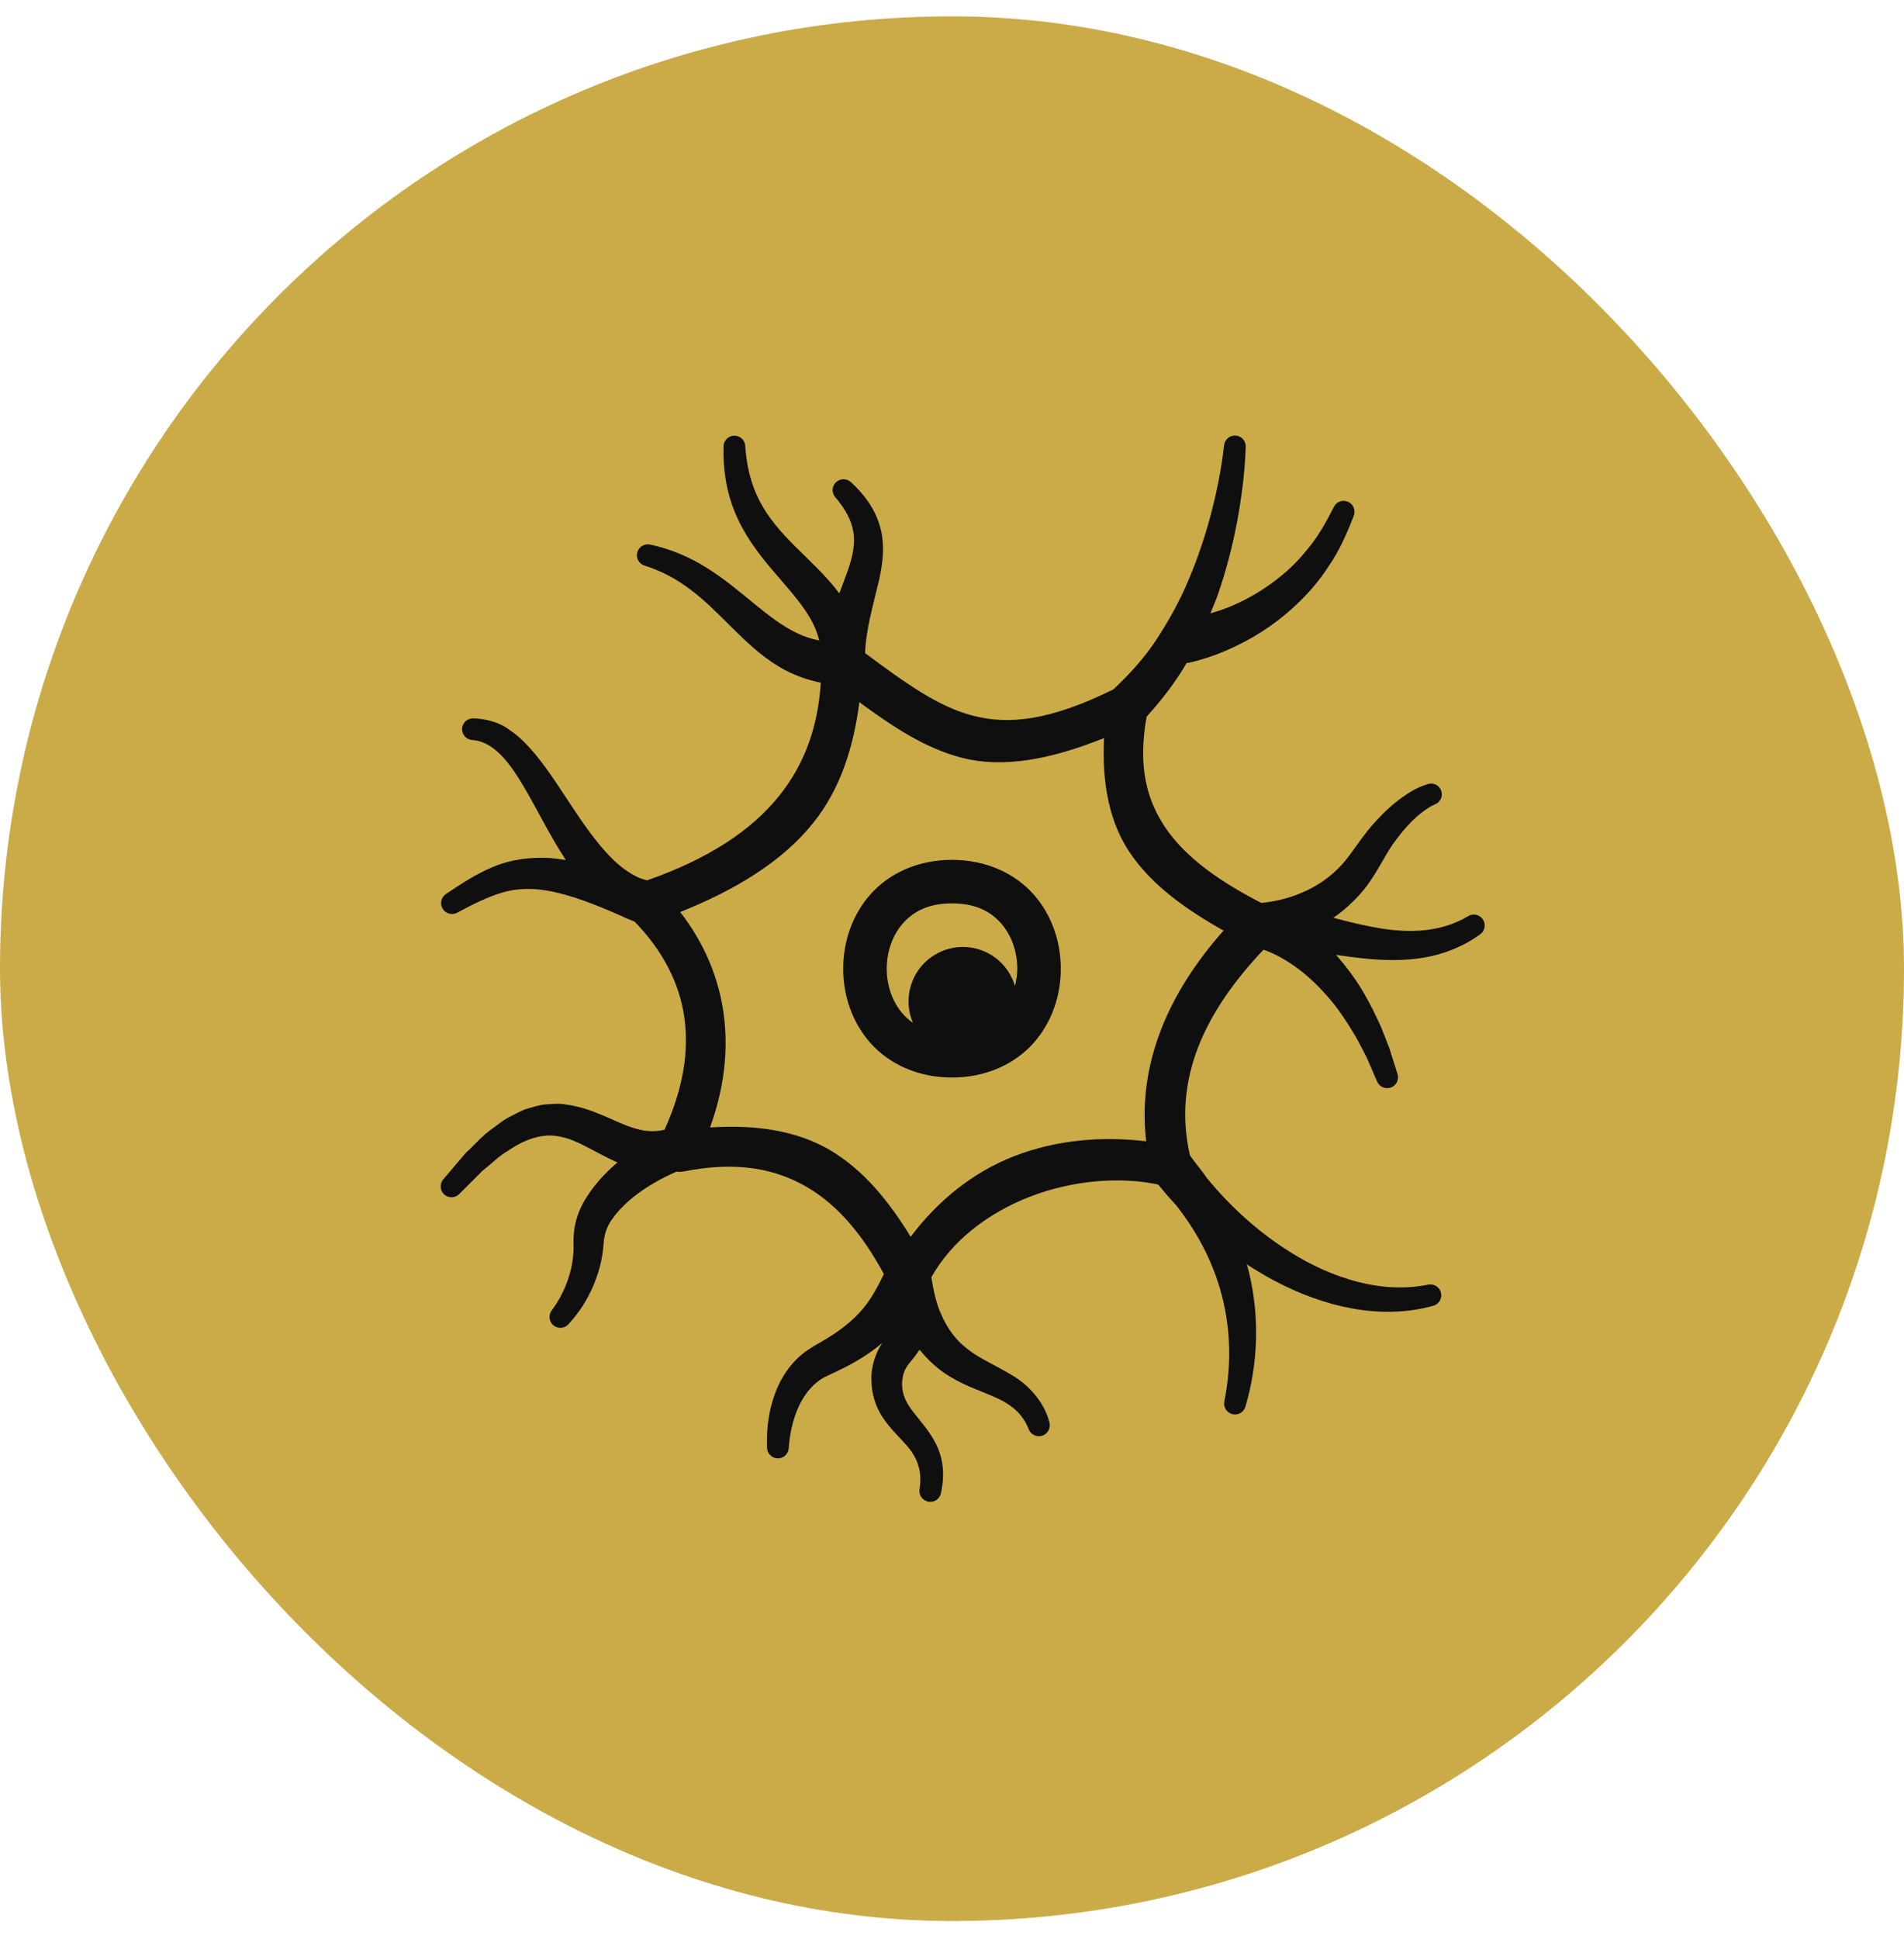 <svg width="56" height="57" viewBox="0 0 56 57" fill="none" xmlns="http://www.w3.org/2000/svg">
<rect y="0.48" width="56" height="56" rx="28" fill="#CBAB48"/>
<g clip-path="url(#clip0_709_63)">
<path d="M36.355 12.807C36.18 12.787 36.022 12.914 36.002 13.089L36 13.104C35.926 13.774 35.787 14.467 35.612 15.132C35.435 15.799 35.212 16.451 34.945 17.079C34.68 17.709 34.347 18.3 33.979 18.855C33.623 19.385 33.195 19.848 32.744 20.27C30.875 21.189 29.678 21.315 28.619 21.043C27.616 20.785 26.651 20.103 25.445 19.202C25.463 18.532 25.674 17.825 25.865 17.012C25.965 16.544 26.037 15.992 25.876 15.458C25.723 14.924 25.384 14.503 25.026 14.174C24.909 14.066 24.725 14.06 24.601 14.167C24.467 14.281 24.451 14.483 24.566 14.618L24.574 14.627C24.844 14.942 25.043 15.287 25.098 15.64C25.16 15.992 25.075 16.364 24.939 16.762C24.865 16.972 24.773 17.216 24.685 17.444C24.276 16.901 23.81 16.49 23.399 16.077C22.975 15.657 22.601 15.231 22.346 14.738C22.088 14.248 21.958 13.696 21.92 13.12L21.919 13.107C21.908 12.944 21.775 12.814 21.609 12.809C21.432 12.805 21.285 12.944 21.28 13.12C21.263 13.772 21.357 14.45 21.62 15.075C21.877 15.703 22.283 16.247 22.69 16.728C23.097 17.21 23.509 17.648 23.785 18.105C23.933 18.343 24.034 18.584 24.095 18.83C23.877 18.788 23.663 18.72 23.453 18.62C23.019 18.416 22.601 18.092 22.171 17.74C21.742 17.389 21.293 17.009 20.784 16.693C20.277 16.375 19.707 16.133 19.117 16.01C18.959 15.978 18.797 16.07 18.747 16.228C18.694 16.397 18.787 16.576 18.956 16.629L18.962 16.63C19.461 16.787 19.918 17.034 20.332 17.353C20.75 17.67 21.127 18.053 21.529 18.453C21.931 18.85 22.364 19.273 22.919 19.605C23.286 19.828 23.708 19.983 24.141 20.073C24.056 21.379 23.663 22.465 22.922 23.392C22.109 24.41 20.843 25.251 19.026 25.884C18.953 25.86 18.88 25.837 18.806 25.813C18.498 25.676 18.2 25.453 17.926 25.165C17.537 24.761 17.191 24.267 16.849 23.754C16.505 23.241 16.172 22.699 15.75 22.183C15.533 21.929 15.305 21.671 14.995 21.468C14.71 21.242 14.304 21.133 13.92 21.12C13.752 21.115 13.605 21.243 13.591 21.413C13.577 21.588 13.708 21.742 13.884 21.757L13.92 21.76C14.39 21.799 14.786 22.19 15.114 22.669C15.443 23.15 15.724 23.7 16.029 24.252C16.218 24.594 16.417 24.942 16.641 25.285C16.488 25.265 16.338 25.238 16.18 25.227C15.623 25.192 15.018 25.267 14.498 25.489C13.977 25.707 13.539 26.003 13.115 26.285C12.981 26.377 12.933 26.557 13.011 26.703C13.095 26.859 13.289 26.918 13.445 26.834C13.891 26.598 14.331 26.372 14.765 26.244C15.198 26.115 15.631 26.109 16.081 26.182C16.814 26.311 17.556 26.613 18.293 26.937C18.396 26.992 18.509 27.033 18.621 27.077C18.636 27.083 18.65 27.089 18.664 27.095C20.344 28.83 20.6 30.891 19.544 33.217C19.248 33.285 18.949 33.271 18.599 33.152C18.064 32.986 17.442 32.573 16.628 32.472C16.432 32.429 16.22 32.465 16.019 32.472C15.818 32.495 15.63 32.567 15.438 32.617C15.26 32.692 15.094 32.785 14.925 32.87C14.761 32.961 14.627 33.08 14.479 33.184C14.177 33.391 13.96 33.661 13.7 33.895L13.036 34.675C12.93 34.801 12.935 34.989 13.054 35.108C13.179 35.233 13.38 35.233 13.505 35.108L13.525 35.088L14.206 34.407C14.455 34.219 14.68 33.979 14.943 33.834C15.447 33.483 15.991 33.302 16.488 33.422C16.989 33.514 17.485 33.876 18.16 34.178C17.791 34.492 17.449 34.855 17.185 35.31C17.014 35.601 16.893 35.954 16.874 36.324C16.859 36.539 16.876 36.608 16.869 36.747C16.865 36.87 16.851 36.994 16.832 37.118C16.754 37.604 16.533 38.116 16.245 38.503L16.224 38.532C16.128 38.661 16.143 38.844 16.264 38.955C16.393 39.074 16.595 39.067 16.715 38.938C17.159 38.455 17.451 37.916 17.629 37.297C17.67 37.142 17.703 36.987 17.725 36.827C17.749 36.683 17.753 36.466 17.773 36.399C17.803 36.205 17.882 36.008 18.019 35.822C18.444 35.236 19.158 34.769 19.896 34.448C19.967 34.458 20.039 34.456 20.109 34.442C21.655 34.132 22.814 34.352 23.775 34.925C24.664 35.456 25.391 36.333 25.996 37.459C25.819 37.827 25.631 38.176 25.392 38.463C25.09 38.831 24.694 39.132 24.234 39.404C24.114 39.479 24.018 39.524 23.87 39.619C23.719 39.708 23.582 39.815 23.456 39.934C23.208 40.174 23.019 40.459 22.885 40.752C22.619 41.348 22.538 41.943 22.56 42.57C22.566 42.731 22.693 42.866 22.858 42.877C23.034 42.889 23.185 42.756 23.198 42.58L23.2 42.55C23.234 42.063 23.368 41.527 23.613 41.124C23.735 40.921 23.884 40.748 24.054 40.617C24.14 40.552 24.23 40.495 24.328 40.453L24.704 40.274C25.125 40.072 25.559 39.815 25.949 39.484C25.75 39.77 25.608 40.224 25.631 40.573C25.628 40.956 25.753 41.366 25.96 41.67C26.163 41.98 26.399 42.197 26.586 42.409C26.98 42.819 27.131 43.234 27.046 43.778L27.045 43.788C27.019 43.954 27.127 44.113 27.294 44.149C27.467 44.186 27.637 44.077 27.674 43.904C27.745 43.573 27.771 43.203 27.675 42.842C27.582 42.479 27.377 42.166 27.18 41.914C26.982 41.66 26.786 41.444 26.674 41.233C26.558 41.022 26.519 40.824 26.536 40.6C26.564 40.354 26.619 40.231 26.781 40.033C26.854 39.95 26.953 39.821 27.046 39.682C27.296 39.99 27.592 40.266 27.925 40.464C28.428 40.776 28.962 40.93 29.374 41.13C29.79 41.329 30.09 41.595 30.256 42.022C30.313 42.169 30.473 42.254 30.631 42.217C30.803 42.175 30.909 42.002 30.867 41.83L30.865 41.819C30.726 41.243 30.258 40.715 29.764 40.432C29.272 40.133 28.814 39.946 28.464 39.668C28.11 39.4 27.863 39.061 27.689 38.657C27.533 38.327 27.458 37.94 27.392 37.553C27.994 36.481 29.055 35.663 30.29 35.185C31.527 34.706 32.914 34.584 34.062 34.825C34.237 35.037 34.414 35.247 34.602 35.445C35.12 36.108 35.54 36.848 35.806 37.649C36.185 38.774 36.253 40.009 36.009 41.203C35.977 41.364 36.072 41.528 36.233 41.575C36.402 41.626 36.58 41.528 36.63 41.358C37.004 40.091 37.053 38.703 36.73 37.387C36.713 37.315 36.691 37.244 36.671 37.173C36.941 37.348 37.217 37.514 37.502 37.665C38.206 38.033 38.96 38.32 39.751 38.467C40.54 38.613 41.373 38.611 42.157 38.39C42.317 38.345 42.418 38.184 42.384 38.019C42.349 37.846 42.18 37.734 42.006 37.769L42.001 37.77C40.619 38.05 39.181 37.576 37.975 36.83C37.036 36.246 36.199 35.492 35.499 34.638C35.394 34.482 35.275 34.338 35.161 34.189C35.107 34.116 35.049 34.045 34.998 33.97C34.484 31.724 35.44 29.736 37.163 27.922C37.241 27.95 37.322 27.979 37.392 28.012C37.593 28.098 37.787 28.214 37.977 28.338C38.357 28.591 38.704 28.911 39.019 29.267C39.339 29.62 39.604 30.029 39.856 30.447C39.978 30.659 40.084 30.881 40.2 31.099L40.496 31.782L40.506 31.803C40.571 31.95 40.738 32.028 40.895 31.979C41.063 31.927 41.157 31.746 41.104 31.578L40.866 30.824C40.768 30.578 40.679 30.328 40.57 30.084C40.344 29.601 40.098 29.119 39.775 28.675C39.627 28.468 39.465 28.267 39.294 28.073C39.568 28.114 39.846 28.152 40.127 28.18C40.695 28.237 41.289 28.256 41.883 28.154C42.474 28.056 43.056 27.82 43.538 27.467C43.669 27.369 43.708 27.186 43.621 27.043C43.53 26.891 43.334 26.843 43.182 26.934C42.317 27.456 41.287 27.447 40.267 27.232C39.921 27.166 39.572 27.076 39.218 26.984C39.594 26.722 39.933 26.401 40.209 26.035C40.601 25.496 40.772 25.047 41.102 24.637C41.257 24.431 41.425 24.237 41.608 24.067C41.78 23.903 42.014 23.735 42.164 23.668L42.22 23.643C42.365 23.578 42.441 23.413 42.392 23.258C42.34 23.091 42.162 22.998 41.995 23.052C41.623 23.169 41.399 23.328 41.145 23.513C40.904 23.697 40.687 23.903 40.487 24.122C40.08 24.54 39.764 25.101 39.465 25.423C39.14 25.777 38.741 26.057 38.295 26.243C37.923 26.409 37.478 26.512 37.097 26.547C35.881 25.922 34.902 25.229 34.312 24.385C33.719 23.535 33.462 22.526 33.724 21.07C34.171 20.576 34.578 20.054 34.903 19.489C34.92 19.487 34.936 19.492 34.954 19.488C35.579 19.346 36.074 19.142 36.587 18.877C37.09 18.614 37.559 18.289 37.98 17.913C38.402 17.539 38.779 17.115 39.08 16.644C39.399 16.184 39.622 15.671 39.818 15.159C39.874 15.008 39.81 14.835 39.664 14.76C39.506 14.68 39.314 14.742 39.234 14.899L39.222 14.922C38.996 15.365 38.756 15.799 38.435 16.17C38.132 16.554 37.77 16.884 37.377 17.165C36.986 17.449 36.561 17.683 36.114 17.86C35.95 17.927 35.774 17.98 35.6 18.033C35.682 17.83 35.771 17.63 35.84 17.424C36.076 16.728 36.259 16.02 36.392 15.305C36.523 14.587 36.614 13.879 36.639 13.135C36.645 12.97 36.523 12.825 36.355 12.807ZM25.275 20.645C26.259 21.365 27.203 22 28.3 22.282C29.479 22.584 30.861 22.348 32.471 21.7C32.405 23.023 32.626 24.205 33.264 25.118C33.925 26.065 34.906 26.752 35.987 27.36C34.413 29.13 33.44 31.23 33.71 33.555C32.437 33.402 31.089 33.504 29.829 33.992C28.608 34.465 27.574 35.311 26.784 36.363C26.151 35.328 25.413 34.412 24.43 33.825C23.446 33.238 22.223 33.06 20.884 33.148C21.703 30.888 21.43 28.65 20.006 26.815C21.673 26.148 23.031 25.306 23.922 24.19C24.727 23.183 25.105 21.959 25.275 20.645ZM28 25.28C26.987 25.28 26.145 25.683 25.601 26.295C25.057 26.907 24.8 27.698 24.8 28.48C24.8 29.263 25.057 30.053 25.601 30.665C26.145 31.277 26.987 31.68 28 31.68C29.013 31.68 29.855 31.277 30.399 30.665C30.943 30.053 31.2 29.263 31.2 28.48C31.2 27.698 30.943 26.907 30.399 26.295C29.855 25.683 29.013 25.28 28 25.28ZM28 26.56C28.693 26.56 29.132 26.797 29.441 27.145C29.751 27.493 29.92 27.983 29.92 28.48C29.92 28.653 29.892 28.823 29.852 28.988C29.755 28.657 29.553 28.366 29.277 28.16C29.001 27.953 28.665 27.841 28.32 27.84C28.055 27.841 27.794 27.907 27.561 28.033C27.328 28.159 27.13 28.34 26.984 28.562C26.839 28.783 26.751 29.037 26.728 29.301C26.705 29.565 26.748 29.831 26.852 30.074C26.744 29.997 26.645 29.912 26.559 29.815C26.249 29.467 26.08 28.978 26.08 28.48C26.08 27.983 26.249 27.493 26.559 27.145C26.868 26.797 27.307 26.56 28 26.56Z" fill="#0F0F0F"/>
</g>
<defs>
<clipPath id="clip0_709_63">
<rect width="32" height="32" fill="white" transform="translate(12 12.48)"/>
</clipPath>
</defs>
</svg>
